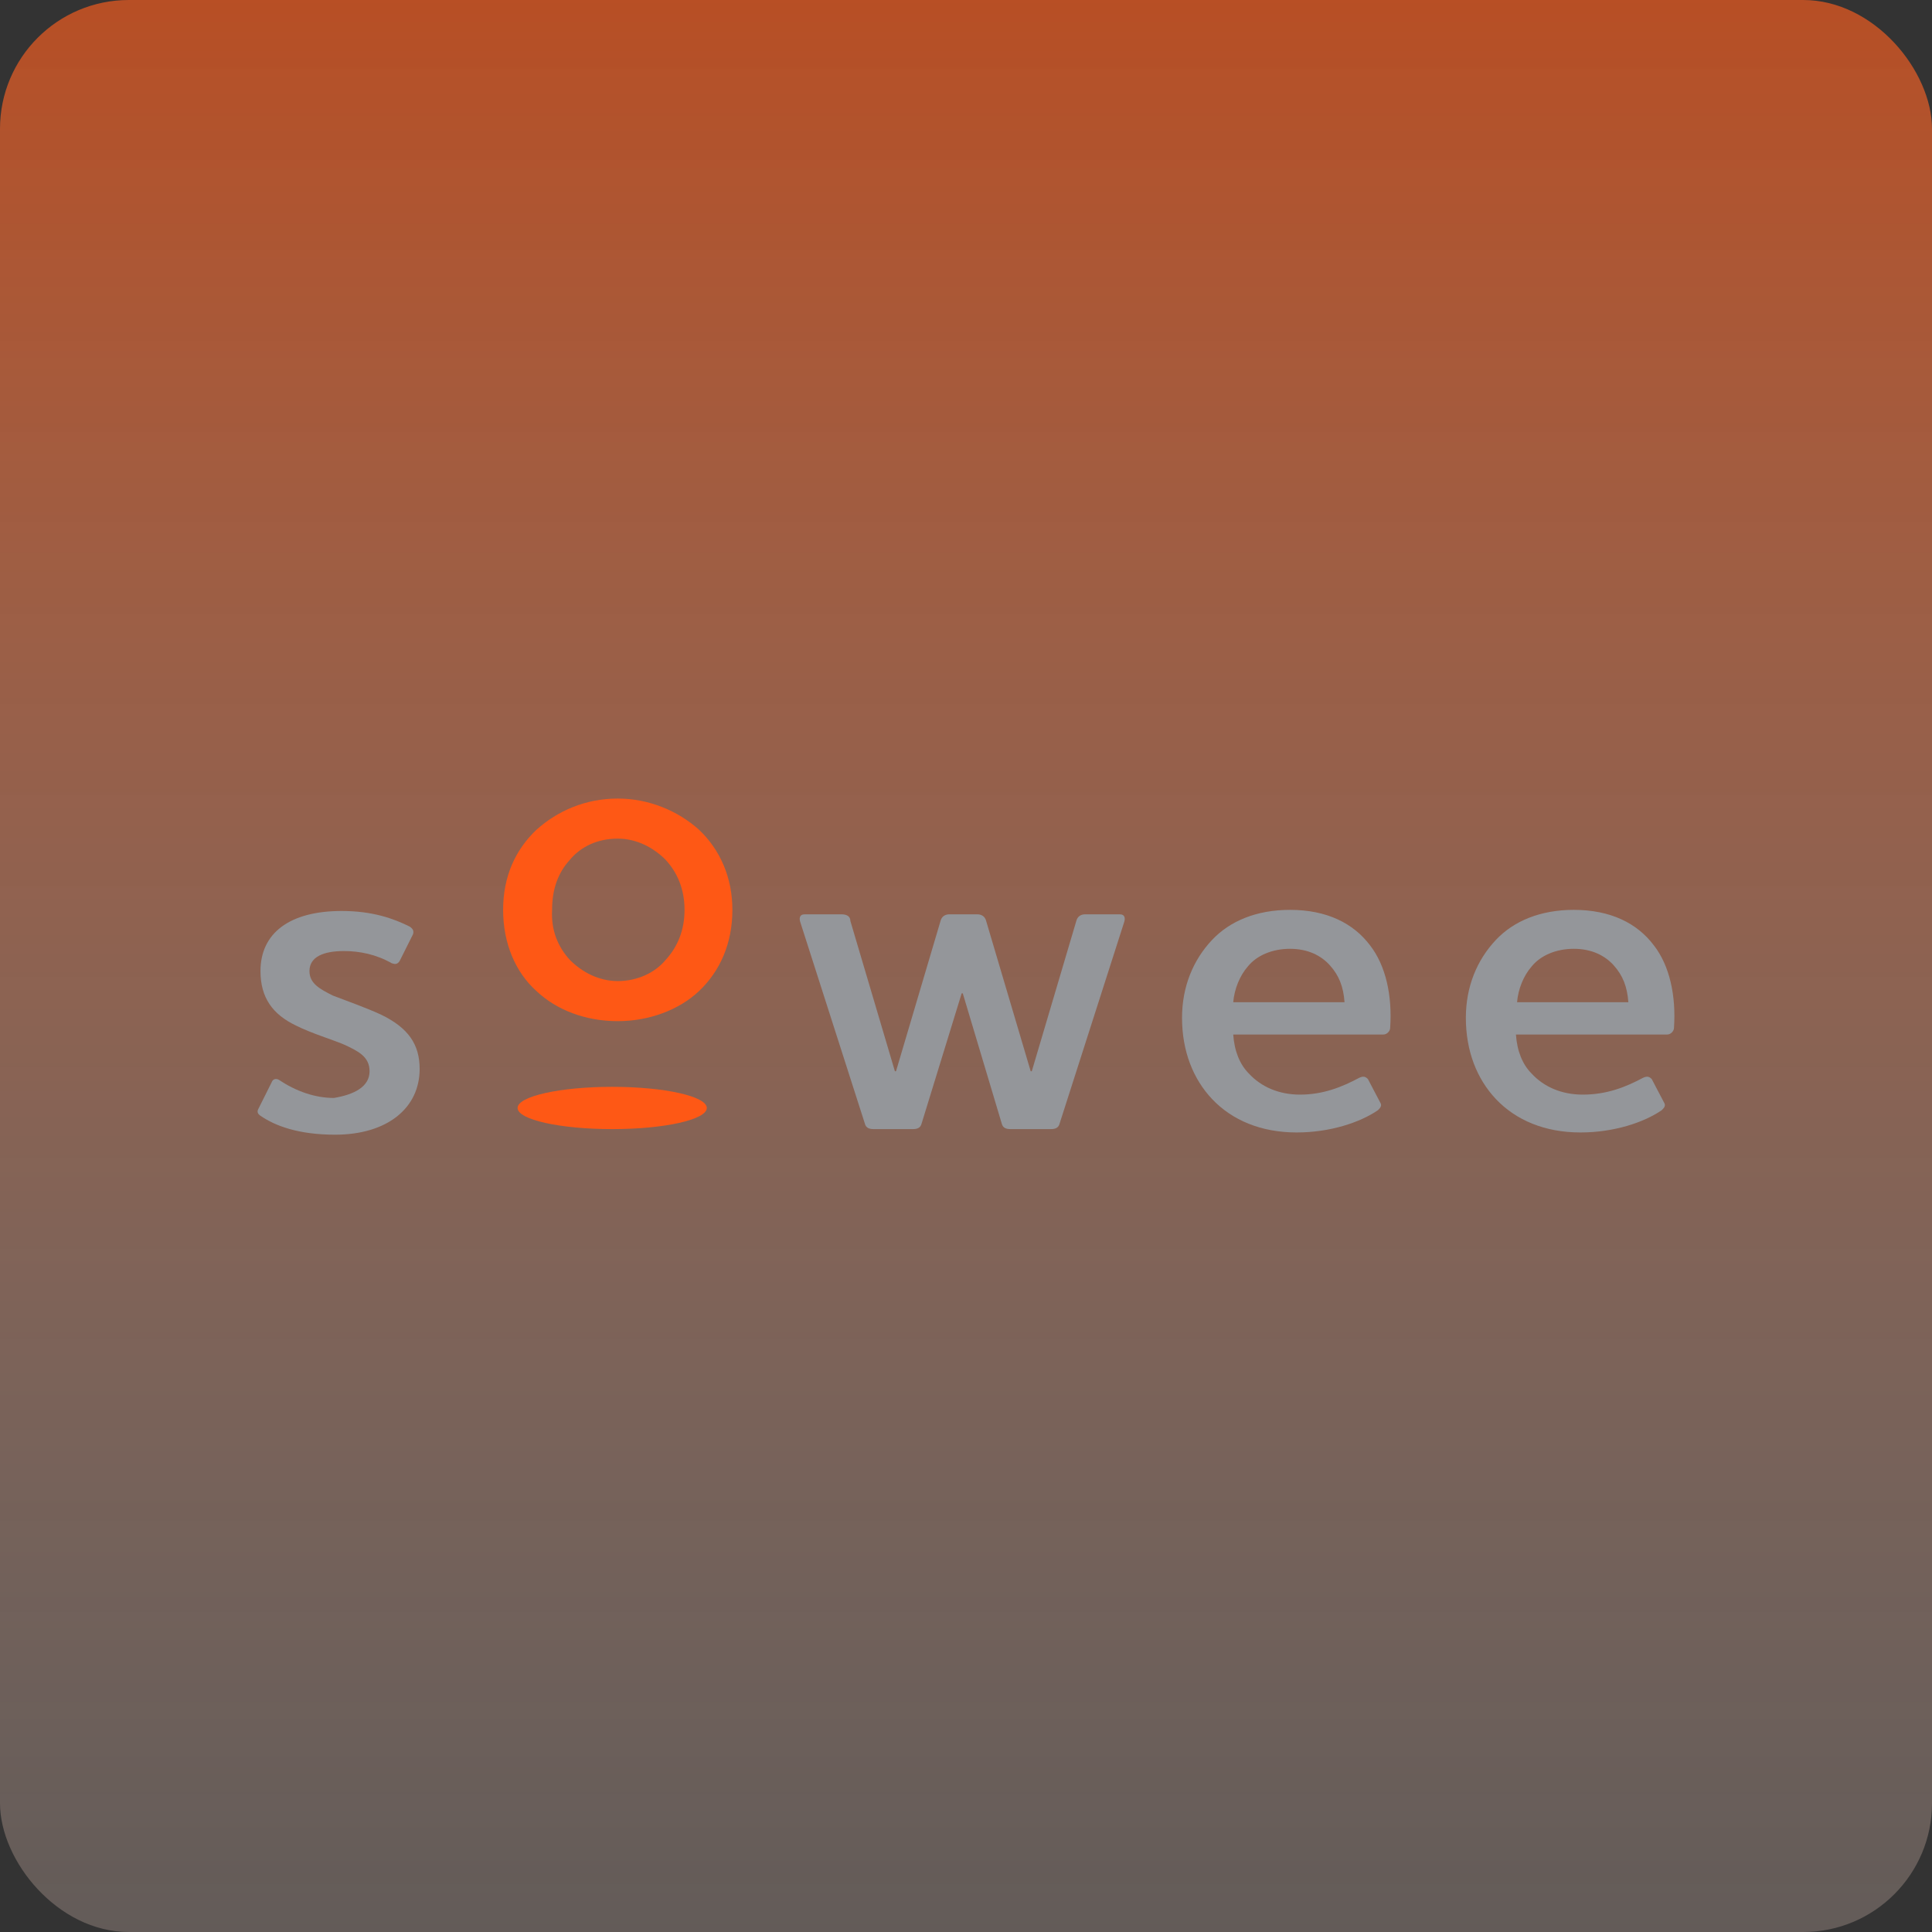 <svg width="150" height="150" viewBox="0 0 150 150" fill="none" xmlns="http://www.w3.org/2000/svg">
<rect x="0" y="0" width="150" height="150" fill="#333333" stroke="none"/>
<rect width="150" height="150" rx="10" fill="url(#paint0_linear)"/>
<path d="M28.693 83.171C28.693 82.048 27.829 81.616 26.705 81.097C25.669 80.665 24.2 80.233 22.99 79.628C21.175 78.764 20.224 77.468 20.224 75.394C20.224 72.456 22.471 70.728 26.533 70.728C28.952 70.728 30.594 71.333 31.804 71.938C32.063 72.11 32.149 72.283 32.063 72.542L31.026 74.616C30.853 74.876 30.68 74.876 30.421 74.789C29.211 74.098 27.915 73.839 26.705 73.839C25.15 73.839 24.027 74.271 24.027 75.394C24.027 76.345 24.804 76.777 25.841 77.295C26.965 77.727 28.434 78.246 29.557 78.764C31.717 79.801 32.581 81.097 32.581 82.998C32.581 86.023 30.076 88.097 26.014 88.097C23.163 88.097 21.348 87.405 20.224 86.628C19.965 86.455 19.965 86.282 20.052 86.109L21.089 84.035C21.175 83.776 21.434 83.69 21.694 83.862C22.99 84.727 24.459 85.245 25.928 85.245C27.483 84.986 28.693 84.381 28.693 83.171Z" fill="#94969A"/>
<path d="M41.654 64.419C43.296 62.95 45.456 62 47.962 62C50.382 62 52.629 62.95 54.27 64.419C55.912 65.975 56.863 68.135 56.863 70.641C56.863 73.234 55.912 75.394 54.27 76.949C52.715 78.418 50.382 79.282 47.962 79.282C45.456 79.282 43.21 78.418 41.654 76.949C40.013 75.48 39.062 73.234 39.062 70.641C39.062 68.049 40.013 65.975 41.654 64.419ZM44.247 74.53C45.197 75.48 46.493 76.171 47.962 76.171C49.431 76.171 50.814 75.567 51.678 74.53C52.629 73.493 53.147 72.197 53.147 70.641C53.147 69.086 52.629 67.79 51.678 66.753C50.728 65.802 49.431 65.111 47.962 65.111C46.407 65.111 45.111 65.716 44.247 66.753C43.296 67.79 42.864 69.086 42.864 70.641C42.778 72.197 43.296 73.493 44.247 74.53Z" fill="#FE5815"/>
<path d="M71.553 87.232C71.467 87.578 71.207 87.664 70.862 87.664H67.838C67.492 87.664 67.233 87.578 67.146 87.232L62.134 71.592C62.048 71.332 62.048 70.987 62.48 70.987H65.332C65.764 70.987 66.023 71.16 66.023 71.505L69.479 83.171H69.566L73.022 71.505C73.109 71.16 73.368 70.987 73.713 70.987H75.874C76.219 70.987 76.479 71.16 76.565 71.505L80.022 83.171H80.108L83.564 71.505C83.651 71.16 83.91 70.987 84.256 70.987H86.934C87.367 70.987 87.367 71.332 87.28 71.592L82.268 87.232C82.182 87.578 81.923 87.664 81.577 87.664H78.466C78.121 87.664 77.861 87.578 77.775 87.232L74.75 77.122H74.664L71.553 87.232Z" fill="#94969A"/>
<path d="M105.513 83.689C105.859 83.516 106.031 83.603 106.204 83.776L107.155 85.59C107.328 85.85 107.155 86.022 106.982 86.195C105.599 87.146 103.266 87.924 100.674 87.924C97.909 87.924 95.662 86.973 94.107 85.331C92.638 83.776 91.773 81.615 91.773 79.023C91.773 76.603 92.638 74.53 94.107 72.974C95.489 71.505 97.563 70.641 100.155 70.641C103.007 70.641 105.081 71.678 106.377 73.406C107.587 74.962 108.105 77.295 107.932 79.801C107.932 80.06 107.673 80.319 107.414 80.319H95.748C95.835 81.615 96.267 82.652 96.958 83.344C97.909 84.381 99.291 84.986 100.933 84.986C102.748 84.986 104.217 84.381 105.513 83.689ZM104.39 77.813C104.303 76.603 103.958 75.739 103.266 74.962C102.575 74.184 101.538 73.665 100.155 73.665C98.773 73.665 97.563 74.184 96.872 75.048C96.267 75.739 95.835 76.776 95.748 77.813H104.39Z" fill="#94969A"/>
<path d="M127.548 83.689C127.894 83.516 128.067 83.603 128.239 83.776L129.19 85.59C129.363 85.85 129.19 86.022 129.017 86.195C127.634 87.146 125.301 87.924 122.709 87.924C119.944 87.924 117.697 86.973 116.142 85.331C114.673 83.776 113.809 81.615 113.809 79.023C113.809 76.603 114.673 74.53 116.142 72.974C117.524 71.505 119.598 70.641 122.191 70.641C125.042 70.641 127.116 71.678 128.412 73.406C129.622 74.962 130.14 77.295 129.968 79.801C129.968 80.06 129.708 80.319 129.449 80.319H117.697C117.784 81.615 118.216 82.652 118.907 83.344C119.857 84.381 121.24 84.986 122.882 84.986C124.783 84.986 126.252 84.381 127.548 83.689ZM126.425 77.813C126.338 76.603 125.993 75.739 125.301 74.962C124.61 74.184 123.573 73.665 122.191 73.665C120.808 73.665 119.598 74.184 118.907 75.048C118.302 75.739 117.87 76.776 117.784 77.813H126.425Z" fill="#94969A"/>
<path d="M47.531 87.664C51.587 87.664 54.876 86.929 54.876 86.022C54.876 85.116 51.587 84.381 47.531 84.381C43.474 84.381 40.186 85.116 40.186 86.022C40.186 86.929 43.474 87.664 47.531 87.664Z" fill="#FE5815"/>
<defs>
<linearGradient id="paint0_linear" x1="75" y1="-8.5" x2="75" y2="199.5" gradientUnits="userSpaceOnUse">
<stop offset="0.01" stop-color="#FE5815" stop-opacity="0.67"/>
<stop offset="0.943" stop-color="white" stop-opacity="0.13"/>
</linearGradient>
</defs>
</svg>
